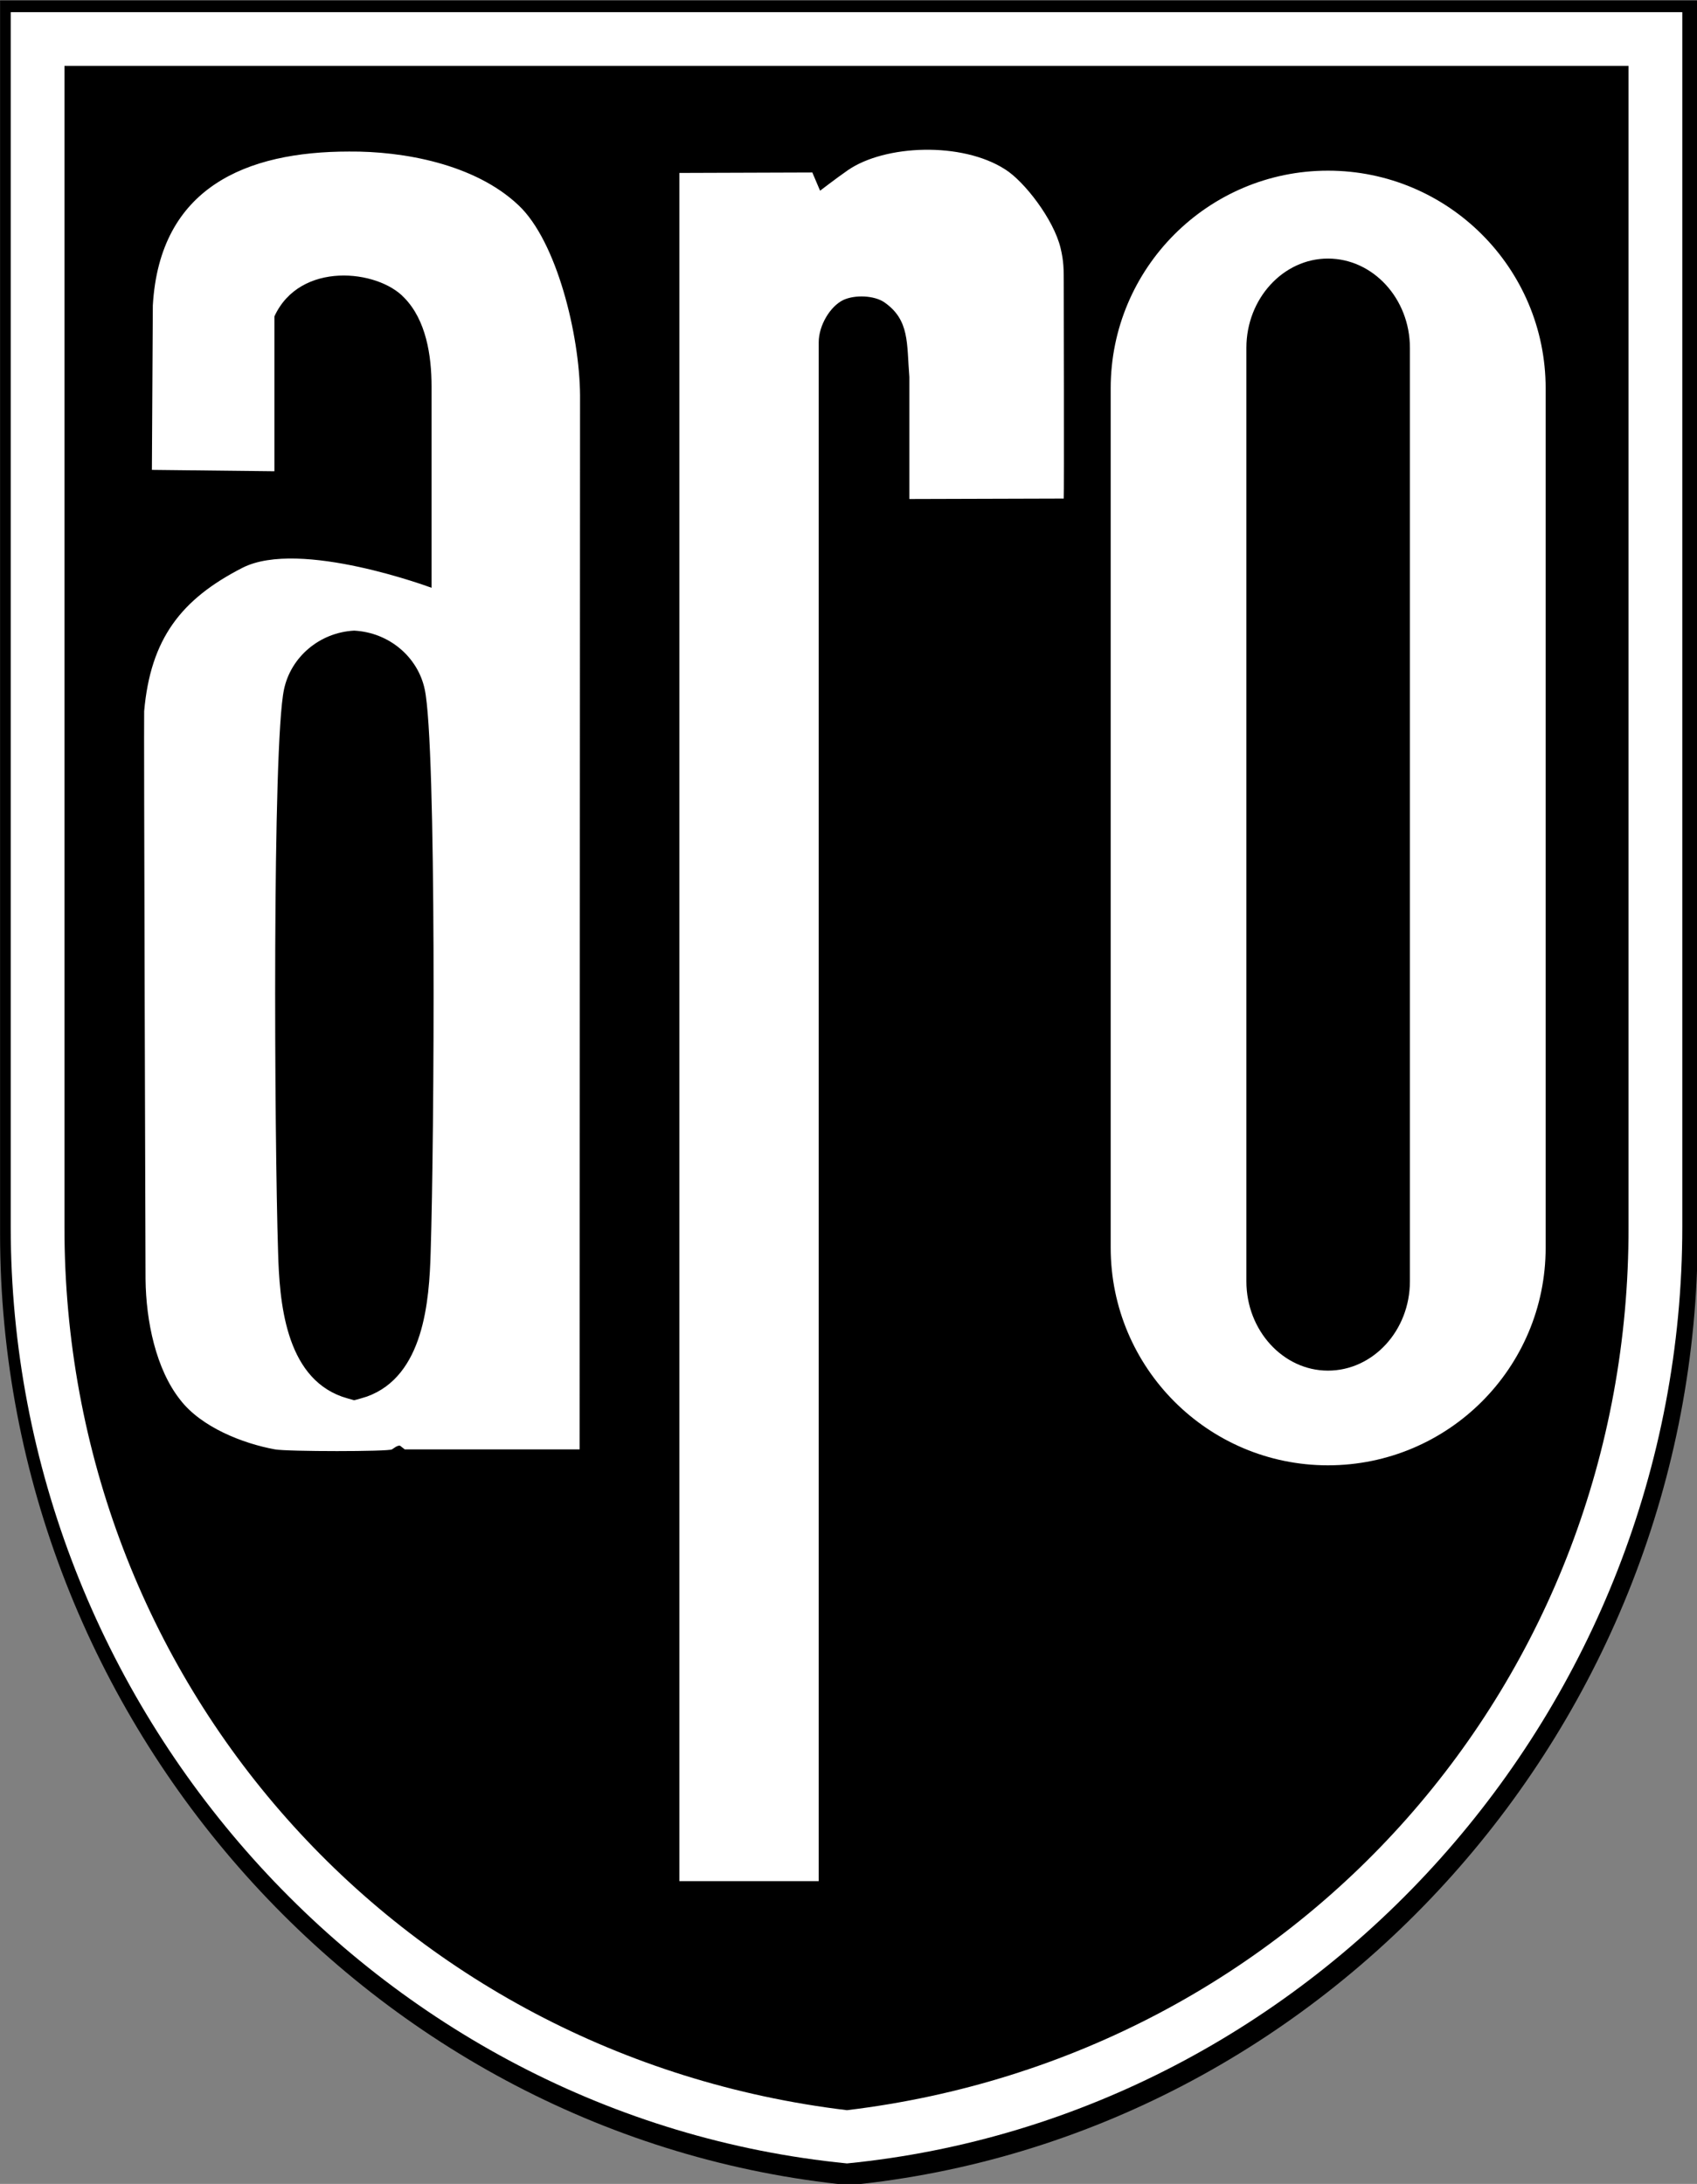 <?xml version="1.0" encoding="UTF-8" standalone="no"?>
<svg
   width="236.161"
   height="303.978"
   viewBox="0 0 18.209 23.437"
   version="1.1"
   id="svg10"
   sodipodi:docname="aro-ab.svg"
   inkscape:version="1.2.1 (9c6d41e410, 2022-07-14)"
   xmlns:inkscape="http://www.inkscape.org/namespaces/inkscape"
   xmlns:sodipodi="http://sodipodi.sourceforge.net/DTD/sodipodi-0.dtd"
   xmlns="http://www.w3.org/2000/svg"
   xmlns:svg="http://www.w3.org/2000/svg">
  <rect x="0" y="0" width="18.209" height="23.437" fill="#808080" stroke="none"/>
  <defs
     id="defs14" />
  <sodipodi:namedview
     id="namedview12"
     pagecolor="#505050"
     bordercolor="#eeeeee"
     borderopacity="1"
     inkscape:showpageshadow="0"
     inkscape:pageopacity="0"
     inkscape:pagecheckerboard="0"
     inkscape:deskcolor="#505050"
     showgrid="false"
     inkscape:zoom="1.3264"
     inkscape:cx="161.71592"
     inkscape:cy="149.27624"
     inkscape:window-width="1920"
     inkscape:window-height="1009"
     inkscape:window-x="-8"
     inkscape:window-y="-8"
     inkscape:window-maximized="1"
     inkscape:current-layer="svg10" />
  <g
     id="g2437"
     transform="translate(19.047,15.65)">
    <g
       fill-rule="evenodd"
       clip-rule="evenodd"
       id="g8-7"
       transform="matrix(0.238,0,0,0.238,-20.494,-26.855)"
       style="fill:#000000;fill-opacity:1">
      <path
         fill="#ffffff"
         d="M 9.865,51.297 H 81.612 l -0.011,50.964 -2.885,17.061 -6.256,10.848 -10.09,9.111 -16.766,5.302 -15.516,-5.491 -11.024,-9.2 -8.215,-14.903 z"
         id="path2-3"
         style="fill:#000000;fill-opacity:1;stroke-width:0.424"
         sodipodi:nodetypes="ccccccccccc" />
      <path
         d="M 44.373,47.095 H 82.621 v 55.62 c 0,22.065 -16.767,40.772 -38.248,42.898 C 22.872,143.487 6.083,124.78 6.083,102.715 v -55.62 z"
         fill="#0094d6"
         id="path6-3"
         sodipodi:nodetypes="ccscscc"
         style="fill:#000000;fill-opacity:1;stroke-width:1.033" />
    </g>
    <g
       fill-rule="evenodd"
       clip-rule="evenodd"
       id="g8"
       transform="matrix(0.242,0,0,0.242,-20.99,-27.671)">
      <path
         fill="#ffffff"
         d="M 9.865,51.297 H 81.612 l -0.011,50.964 -2.885,17.061 -6.256,10.848 -10.09,9.111 -16.766,5.302 -15.516,-5.491 -11.024,-9.2 -8.215,-14.903 z"
         id="path2"
         style="fill:#000000;fill-opacity:1;stroke-width:0.424"
         sodipodi:nodetypes="ccccccccccc" />
      <path
         d="m 45.583,50.212 h 37.038 v 53.86 c 0,21.367 -16.237,39.482 -37.038,41.541 C 24.762,143.554 8.504,125.439 8.504,104.072 v -53.86 z m -34.696,2.383 v 51.477 c -0.021,20.135 14.722,36.775 34.695,39.18 19.973,-2.404 34.695,-19.045 34.655,-39.18 V 52.595 Z m 22.861,14.601 -0.02,46.751 h -7.755 l -0.202,-0.16 c -0.121,-0.041 -0.343,0.16 -0.363,0.16 -0.122,0.102 -4.646,0.102 -5.19,0 -1.434,-0.262 -3.271,-0.988 -4.201,-2.201 -1.07,-1.352 -1.515,-3.473 -1.535,-5.352 0,0 -0.081,-24.9 -0.061,-25.183 0.283,-3.211 1.636,-4.968 4.362,-6.361 2.544,-1.292 8.381,0.889 8.381,0.889 v -8.926 c 0,-1.374 -0.242,-2.949 -1.212,-3.938 -1.171,-1.252 -4.625,-1.636 -5.756,0.828 v 6.867 l -5.432,-0.061 0.041,-7.291 c 0.303,-5.25 4.16,-6.826 8.704,-6.826 2.383,-0.02 5.574,0.545 7.512,2.383 1.697,1.595 2.707,5.755 2.727,8.421 z m -10.017,44.572 c 0.182,-0.041 0.363,-0.102 0.565,-0.162 2.525,-0.908 2.767,-4.24 2.828,-6.402 0.162,-5.109 0.263,-22.497 -0.263,-24.961 -0.303,-1.434 -1.575,-2.524 -3.13,-2.605 -1.534,0.081 -2.807,1.171 -3.109,2.605 -0.525,2.464 -0.425,19.852 -0.263,24.961 0.061,2.162 0.303,5.494 2.827,6.402 0.182,0.06 0.384,0.121 0.545,0.162 z M 76.562,66.893 v 38.109 c 0,5.332 -4.322,9.652 -9.653,9.652 -5.312,0 -9.633,-4.32 -9.633,-9.652 V 66.893 c 0,-5.332 4.322,-9.653 9.633,-9.653 5.331,0 9.653,4.322 9.653,9.653 z m -6.019,39.603 v -41.4 c 0,-2.181 -1.636,-3.958 -3.635,-3.958 -1.979,0 -3.615,1.777 -3.615,3.958 v 41.4 c 0,2.182 1.636,3.959 3.615,3.959 2,0 3.635,-1.777 3.635,-3.959 z M 55.195,62.208 c 0,0 0.02,9.411 0,9.573 l -6.846,0.02 v -5.412 c -0.121,-1.494 0.021,-2.524 -1.11,-3.312 -0.445,-0.303 -1.293,-0.344 -1.818,-0.102 -0.586,0.283 -1.091,1.131 -1.091,1.878 v 68.24 H 38.151 V 57.341 l 5.896,-0.02 0.344,0.808 c 0,0 0.707,-0.545 1.231,-0.909 1.636,-1.131 5.049,-1.272 6.968,-0.041 0.848,0.525 2.161,2.222 2.464,3.494 0.141,0.586 0.141,0.949 0.141,1.535 z"
         fill="#0094d6"
         id="path6"
         style="fill:#ffffff;fill-opacity:1" />
    </g>
  </g>
</svg>
